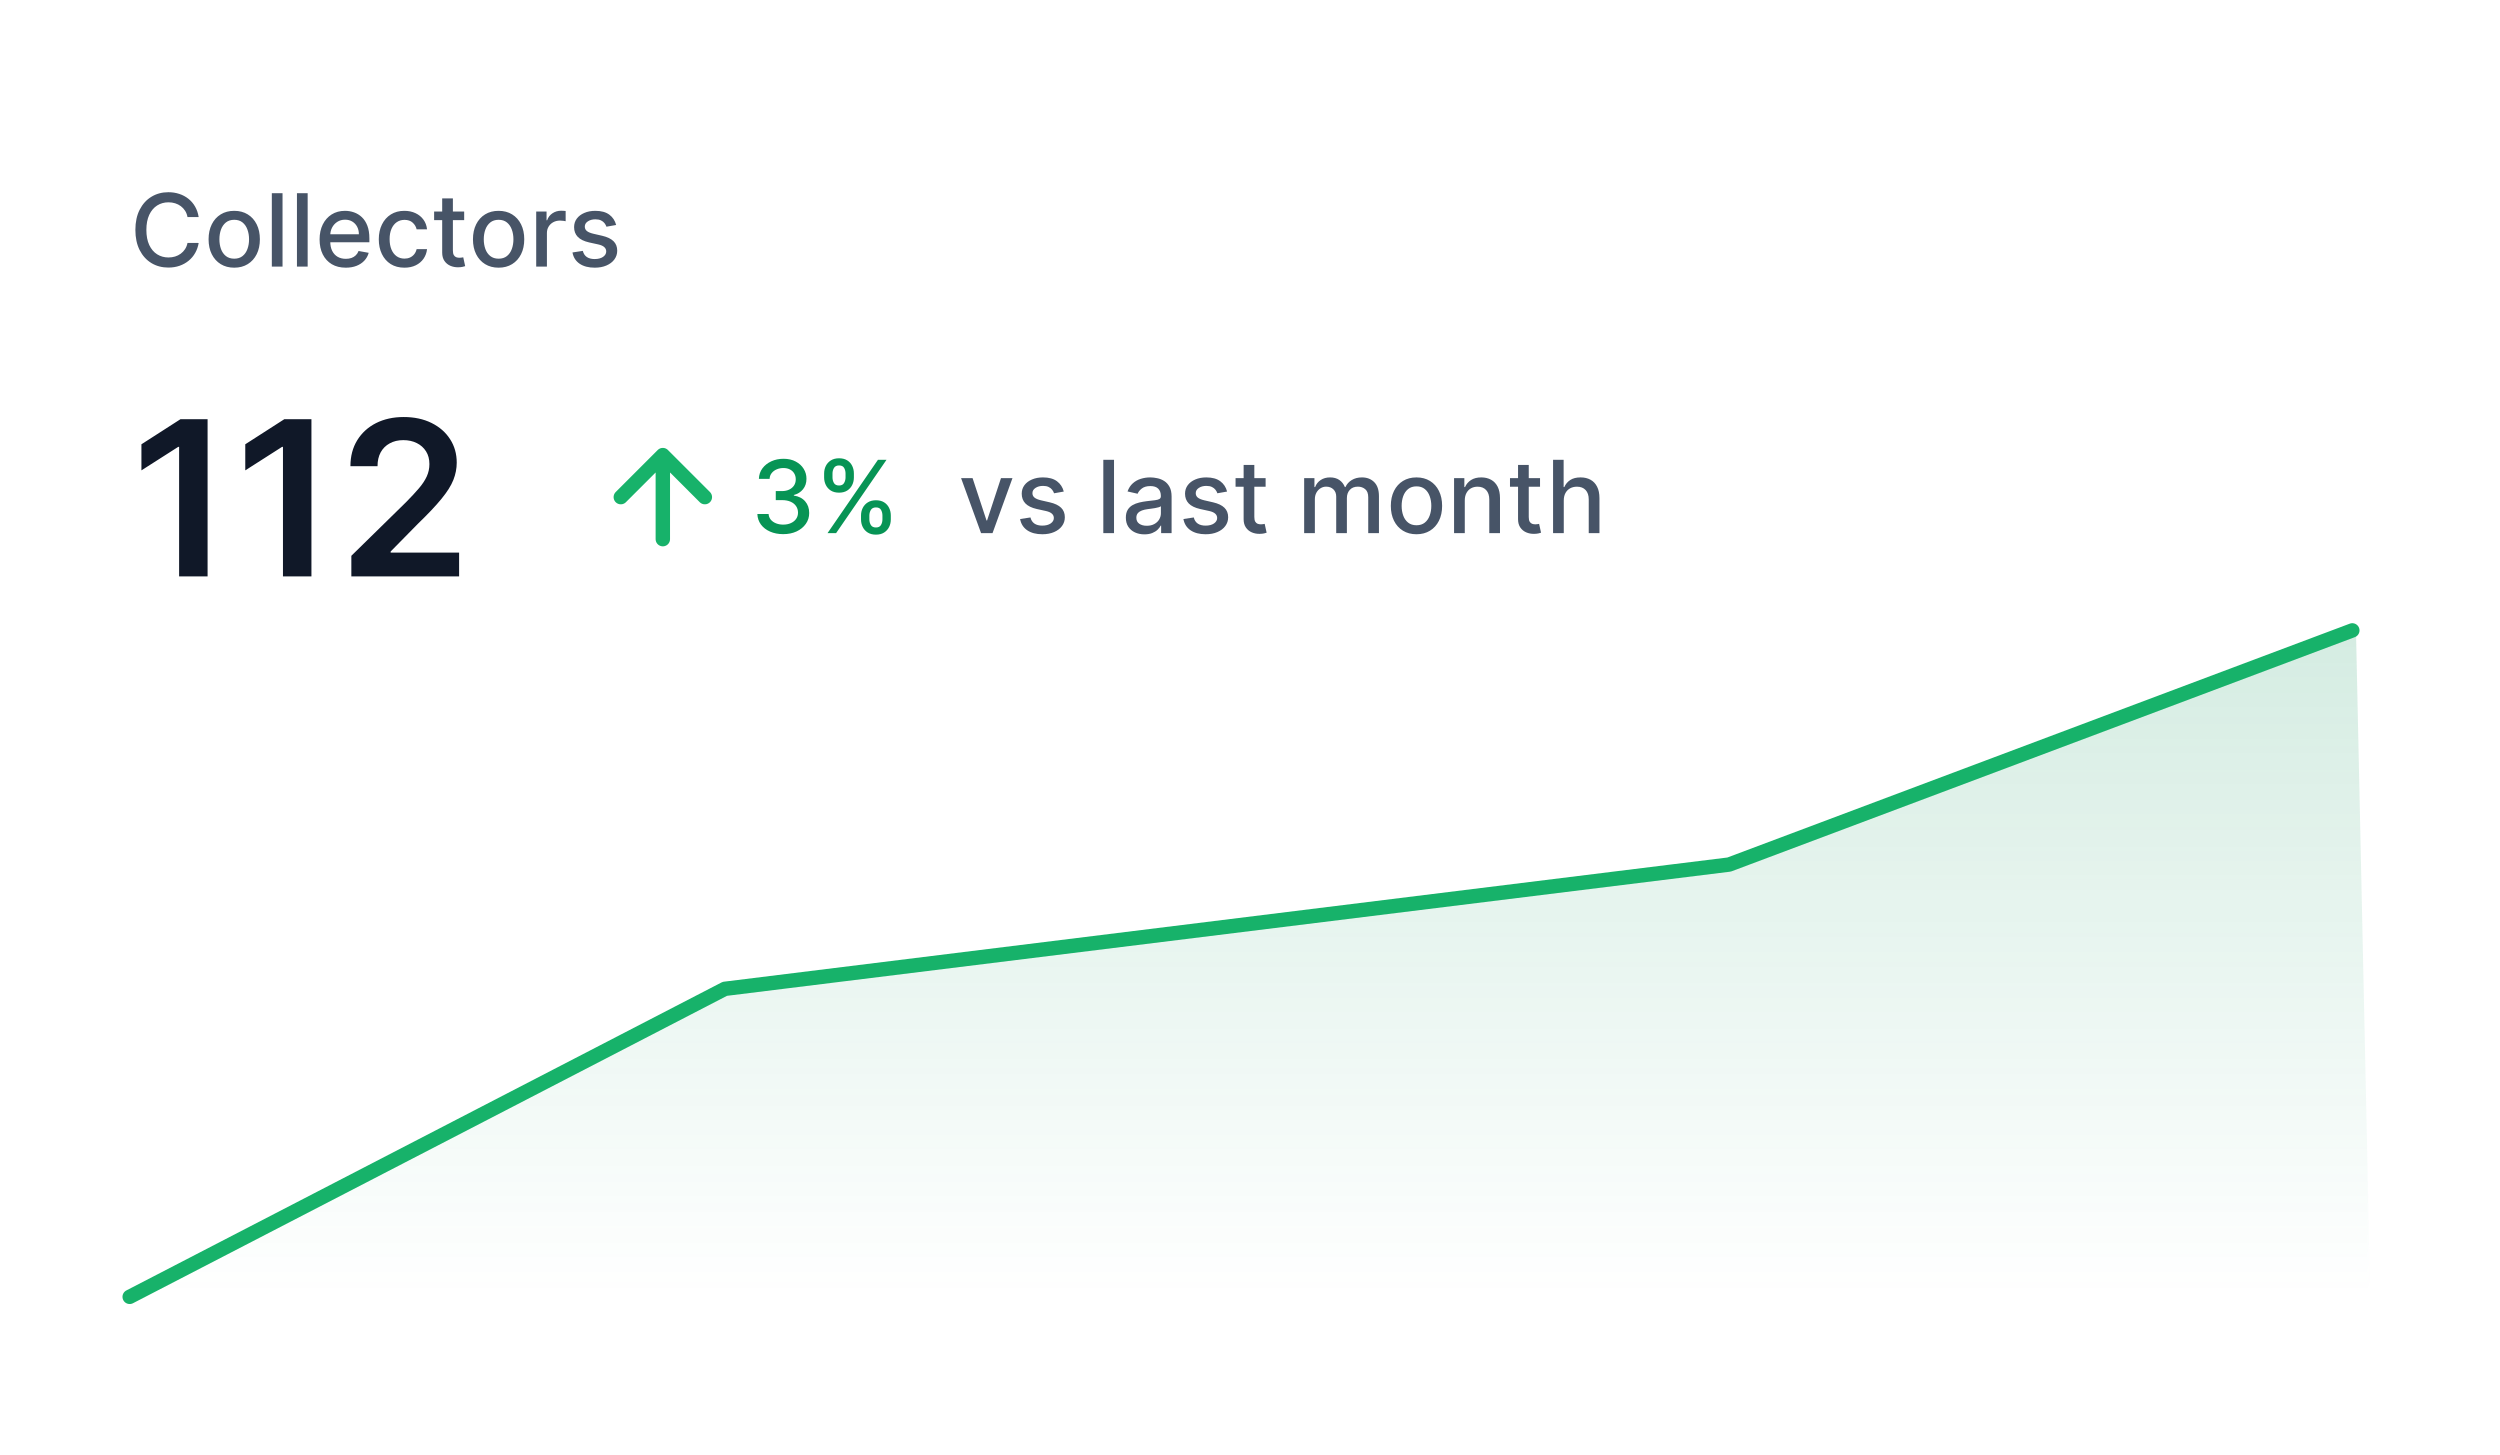 <svg width="347" height="202" viewBox="0 0 347 202" fill="none" xmlns="http://www.w3.org/2000/svg">
<g filter="url(#filter0_d_15541_17499)">
<path d="M2 13C2 6.373 7.373 1 14 1H333C339.627 1 345 6.373 345 13V187C345 193.627 339.627 199 333 199H14C7.373 199 2 193.627 2 187V13Z" fill="white" shape-rendering="crispEdges"/>
<path d="M27.575 29.129H26.024C25.965 28.798 25.854 28.506 25.691 28.254C25.529 28.002 25.33 27.789 25.095 27.613C24.859 27.437 24.596 27.305 24.304 27.215C24.016 27.126 23.709 27.081 23.384 27.081C22.798 27.081 22.272 27.229 21.808 27.523C21.348 27.818 20.983 28.251 20.715 28.821C20.449 29.391 20.317 30.087 20.317 30.909C20.317 31.738 20.449 32.437 20.715 33.007C20.983 33.577 21.349 34.008 21.813 34.3C22.277 34.591 22.799 34.737 23.379 34.737C23.701 34.737 24.006 34.694 24.294 34.608C24.586 34.519 24.849 34.388 25.084 34.215C25.32 34.043 25.519 33.832 25.681 33.584C25.847 33.332 25.961 33.044 26.024 32.719L27.575 32.724C27.492 33.224 27.332 33.685 27.093 34.106C26.858 34.523 26.555 34.885 26.183 35.19C25.815 35.491 25.394 35.725 24.921 35.891C24.447 36.056 23.93 36.139 23.369 36.139C22.488 36.139 21.702 35.93 21.013 35.513C20.323 35.092 19.78 34.49 19.382 33.708C18.988 32.926 18.791 31.993 18.791 30.909C18.791 29.822 18.989 28.889 19.387 28.11C19.785 27.328 20.328 26.728 21.018 26.31C21.707 25.889 22.491 25.679 23.369 25.679C23.91 25.679 24.413 25.757 24.881 25.913C25.351 26.065 25.774 26.291 26.148 26.589C26.523 26.884 26.833 27.245 27.078 27.673C27.323 28.097 27.489 28.582 27.575 29.129ZM32.511 36.154C31.795 36.154 31.17 35.99 30.637 35.662C30.103 35.334 29.689 34.875 29.394 34.285C29.099 33.695 28.951 33.005 28.951 32.217C28.951 31.424 29.099 30.732 29.394 30.139C29.689 29.545 30.103 29.084 30.637 28.756C31.17 28.428 31.795 28.264 32.511 28.264C33.227 28.264 33.852 28.428 34.385 28.756C34.919 29.084 35.333 29.545 35.628 30.139C35.923 30.732 36.071 31.424 36.071 32.217C36.071 33.005 35.923 33.695 35.628 34.285C35.333 34.875 34.919 35.334 34.385 35.662C33.852 35.99 33.227 36.154 32.511 36.154ZM32.516 34.906C32.98 34.906 33.364 34.784 33.669 34.538C33.974 34.293 34.2 33.967 34.345 33.559C34.495 33.151 34.569 32.702 34.569 32.212C34.569 31.724 34.495 31.277 34.345 30.869C34.2 30.458 33.974 30.129 33.669 29.88C33.364 29.631 32.98 29.507 32.516 29.507C32.048 29.507 31.661 29.631 31.352 29.88C31.047 30.129 30.82 30.458 30.671 30.869C30.526 31.277 30.453 31.724 30.453 32.212C30.453 32.702 30.526 33.151 30.671 33.559C30.82 33.967 31.047 34.293 31.352 34.538C31.661 34.784 32.048 34.906 32.516 34.906ZM39.216 25.818V36H37.73V25.818H39.216ZM42.703 25.818V36H41.216V25.818H42.703ZM47.994 36.154C47.241 36.154 46.593 35.993 46.05 35.672C45.51 35.347 45.092 34.891 44.797 34.305C44.505 33.715 44.359 33.024 44.359 32.231C44.359 31.449 44.505 30.76 44.797 30.163C45.092 29.567 45.503 29.101 46.03 28.766C46.56 28.432 47.18 28.264 47.889 28.264C48.32 28.264 48.738 28.335 49.142 28.478C49.546 28.62 49.909 28.844 50.231 29.149C50.552 29.454 50.806 29.85 50.992 30.337C51.177 30.821 51.27 31.41 51.27 32.102V32.629H45.2V31.516H49.813C49.813 31.125 49.734 30.778 49.575 30.477C49.416 30.172 49.192 29.931 48.903 29.756C48.618 29.58 48.284 29.492 47.899 29.492C47.481 29.492 47.117 29.595 46.805 29.8C46.497 30.003 46.258 30.268 46.09 30.596C45.924 30.921 45.841 31.274 45.841 31.655V32.525C45.841 33.035 45.93 33.469 46.109 33.827C46.292 34.185 46.545 34.459 46.87 34.648C47.195 34.833 47.574 34.926 48.008 34.926C48.29 34.926 48.547 34.886 48.779 34.807C49.011 34.724 49.212 34.601 49.381 34.439C49.55 34.276 49.679 34.076 49.769 33.837L51.175 34.091C51.063 34.505 50.861 34.868 50.569 35.18C50.281 35.488 49.918 35.728 49.48 35.901C49.046 36.07 48.55 36.154 47.994 36.154ZM56.136 36.154C55.397 36.154 54.76 35.987 54.227 35.652C53.696 35.314 53.289 34.848 53.004 34.255C52.719 33.662 52.576 32.982 52.576 32.217C52.576 31.441 52.722 30.757 53.014 30.163C53.305 29.567 53.716 29.101 54.247 28.766C54.777 28.432 55.402 28.264 56.121 28.264C56.701 28.264 57.218 28.372 57.672 28.587C58.126 28.799 58.492 29.098 58.771 29.482C59.053 29.867 59.22 30.316 59.273 30.829H57.826C57.747 30.472 57.564 30.163 57.279 29.905C56.998 29.646 56.62 29.517 56.146 29.517C55.731 29.517 55.368 29.626 55.057 29.845C54.749 30.061 54.508 30.369 54.336 30.77C54.164 31.168 54.078 31.638 54.078 32.182C54.078 32.739 54.162 33.219 54.331 33.624C54.5 34.028 54.739 34.341 55.047 34.563C55.359 34.785 55.725 34.896 56.146 34.896C56.428 34.896 56.683 34.845 56.911 34.742C57.143 34.636 57.337 34.485 57.493 34.29C57.652 34.094 57.763 33.859 57.826 33.584H59.273C59.22 34.078 59.059 34.519 58.791 34.906C58.522 35.294 58.163 35.599 57.712 35.821C57.264 36.043 56.739 36.154 56.136 36.154ZM64.427 28.364V29.557H60.256V28.364H64.427ZM61.375 26.534H62.861V33.758C62.861 34.046 62.904 34.263 62.99 34.409C63.077 34.552 63.188 34.649 63.324 34.702C63.463 34.752 63.614 34.777 63.776 34.777C63.895 34.777 64 34.769 64.089 34.752C64.179 34.736 64.248 34.722 64.298 34.712L64.566 35.94C64.48 35.974 64.358 36.007 64.198 36.04C64.039 36.076 63.841 36.096 63.602 36.099C63.211 36.106 62.846 36.036 62.508 35.891C62.17 35.745 61.897 35.519 61.688 35.215C61.479 34.91 61.375 34.527 61.375 34.066V26.534ZM69.206 36.154C68.49 36.154 67.865 35.99 67.332 35.662C66.798 35.334 66.384 34.875 66.089 34.285C65.794 33.695 65.647 33.005 65.647 32.217C65.647 31.424 65.794 30.732 66.089 30.139C66.384 29.545 66.798 29.084 67.332 28.756C67.865 28.428 68.49 28.264 69.206 28.264C69.922 28.264 70.547 28.428 71.08 28.756C71.614 29.084 72.028 29.545 72.323 30.139C72.618 30.732 72.766 31.424 72.766 32.217C72.766 33.005 72.618 33.695 72.323 34.285C72.028 34.875 71.614 35.334 71.08 35.662C70.547 35.99 69.922 36.154 69.206 36.154ZM69.211 34.906C69.675 34.906 70.06 34.784 70.365 34.538C70.669 34.293 70.895 33.967 71.041 33.559C71.19 33.151 71.264 32.702 71.264 32.212C71.264 31.724 71.19 31.277 71.041 30.869C70.895 30.458 70.669 30.129 70.365 29.88C70.06 29.631 69.675 29.507 69.211 29.507C68.744 29.507 68.356 29.631 68.048 29.88C67.743 30.129 67.516 30.458 67.367 30.869C67.221 31.277 67.148 31.724 67.148 32.212C67.148 32.702 67.221 33.151 67.367 33.559C67.516 33.967 67.743 34.293 68.048 34.538C68.356 34.784 68.744 34.906 69.211 34.906ZM74.425 36V28.364H75.862V29.577H75.941C76.081 29.166 76.326 28.843 76.677 28.607C77.032 28.369 77.433 28.249 77.88 28.249C77.973 28.249 78.082 28.253 78.209 28.259C78.338 28.266 78.439 28.274 78.512 28.284V29.706C78.452 29.689 78.346 29.671 78.194 29.651C78.041 29.628 77.889 29.616 77.736 29.616C77.385 29.616 77.072 29.691 76.796 29.84C76.525 29.986 76.309 30.19 76.15 30.452C75.991 30.71 75.912 31.005 75.912 31.337V36H74.425ZM85.52 30.228L84.173 30.467C84.117 30.294 84.027 30.13 83.905 29.974C83.785 29.819 83.623 29.691 83.417 29.592C83.212 29.492 82.955 29.442 82.647 29.442C82.226 29.442 81.875 29.537 81.593 29.726C81.311 29.912 81.17 30.152 81.17 30.447C81.17 30.702 81.265 30.907 81.454 31.063C81.643 31.219 81.948 31.347 82.368 31.446L83.582 31.724C84.284 31.887 84.808 32.137 85.153 32.475C85.497 32.813 85.67 33.252 85.67 33.793C85.67 34.25 85.537 34.658 85.272 35.016C85.01 35.37 84.644 35.649 84.173 35.851C83.706 36.053 83.164 36.154 82.547 36.154C81.692 36.154 80.995 35.972 80.454 35.607C79.914 35.239 79.583 34.717 79.46 34.041L80.897 33.822C80.986 34.197 81.17 34.48 81.449 34.673C81.727 34.861 82.09 34.956 82.537 34.956C83.025 34.956 83.414 34.855 83.706 34.653C83.998 34.447 84.143 34.197 84.143 33.902C84.143 33.663 84.054 33.463 83.875 33.3C83.699 33.138 83.429 33.015 83.064 32.932L81.772 32.649C81.059 32.487 80.532 32.228 80.191 31.874C79.853 31.519 79.684 31.07 79.684 30.526C79.684 30.076 79.81 29.681 80.062 29.343C80.314 29.005 80.662 28.741 81.106 28.553C81.55 28.36 82.058 28.264 82.632 28.264C83.457 28.264 84.107 28.443 84.581 28.801C85.055 29.156 85.368 29.631 85.52 30.228Z" fill="#475467"/>
<path d="M28.813 57.182V79H24.861V61.028H24.733L19.63 64.288V60.666L25.053 57.182H28.813ZM43.227 57.182V79H39.275V61.028H39.147L34.044 64.288V60.666L39.467 57.182H43.227ZM48.767 79V76.145L56.342 68.719C57.066 67.988 57.67 67.338 58.153 66.77C58.636 66.202 58.998 65.651 59.239 65.119C59.481 64.586 59.602 64.018 59.602 63.414C59.602 62.725 59.445 62.136 59.133 61.646C58.82 61.148 58.391 60.765 57.844 60.495C57.297 60.225 56.675 60.09 55.979 60.09C55.262 60.09 54.633 60.239 54.094 60.538C53.554 60.829 53.135 61.244 52.837 61.784C52.545 62.324 52.4 62.967 52.4 63.712H48.639C48.639 62.327 48.955 61.124 49.587 60.101C50.219 59.078 51.09 58.286 52.197 57.725C53.312 57.164 54.591 56.883 56.033 56.883C57.496 56.883 58.781 57.157 59.889 57.704C60.997 58.251 61.856 59 62.467 59.952C63.085 60.903 63.394 61.99 63.394 63.212C63.394 64.028 63.238 64.831 62.925 65.619C62.613 66.408 62.062 67.281 61.274 68.24C60.493 69.199 59.396 70.36 57.982 71.724L54.222 75.548V75.697H63.724V79H48.767Z" fill="#101828"/>
<path d="M92 73.833V62.167M92 62.167L86.167 68M92 62.167L97.834 68" stroke="#17B26A" stroke-width="2" stroke-linecap="round" stroke-linejoin="round"/>
<path d="M108.716 73.139C108.033 73.139 107.423 73.022 106.886 72.786C106.352 72.551 105.93 72.224 105.618 71.807C105.31 71.386 105.144 70.899 105.121 70.345H106.682C106.702 70.647 106.803 70.909 106.985 71.131C107.171 71.349 107.413 71.519 107.711 71.638C108.01 71.757 108.341 71.817 108.706 71.817C109.107 71.817 109.461 71.747 109.77 71.608C110.081 71.469 110.325 71.275 110.5 71.026C110.676 70.774 110.764 70.484 110.764 70.156C110.764 69.815 110.676 69.515 110.5 69.256C110.328 68.995 110.074 68.789 109.74 68.64C109.408 68.491 109.007 68.416 108.537 68.416H107.676V67.163H108.537C108.914 67.163 109.246 67.095 109.531 66.96C109.819 66.824 110.045 66.635 110.207 66.393C110.369 66.147 110.451 65.861 110.451 65.533C110.451 65.218 110.379 64.944 110.237 64.712C110.098 64.477 109.899 64.293 109.64 64.16C109.385 64.028 109.083 63.962 108.735 63.962C108.404 63.962 108.094 64.023 107.806 64.146C107.521 64.265 107.289 64.437 107.11 64.663C106.931 64.885 106.835 65.151 106.821 65.463H105.335C105.351 64.913 105.514 64.429 105.822 64.011C106.134 63.594 106.545 63.267 107.055 63.032C107.565 62.797 108.132 62.679 108.755 62.679C109.408 62.679 109.972 62.807 110.446 63.062C110.923 63.314 111.291 63.65 111.549 64.071C111.811 64.492 111.94 64.953 111.937 65.453C111.94 66.023 111.781 66.507 111.46 66.905C111.142 67.303 110.717 67.569 110.187 67.705V67.785C110.863 67.888 111.387 68.156 111.758 68.59C112.133 69.024 112.318 69.563 112.315 70.206C112.318 70.766 112.163 71.268 111.848 71.712C111.536 72.156 111.11 72.506 110.57 72.761C110.03 73.013 109.412 73.139 108.716 73.139ZM119.509 71.091V70.554C119.509 70.169 119.588 69.818 119.748 69.5C119.91 69.178 120.145 68.922 120.453 68.729C120.765 68.534 121.141 68.436 121.582 68.436C122.033 68.436 122.411 68.532 122.716 68.724C123.02 68.917 123.251 69.174 123.407 69.495C123.566 69.817 123.645 70.169 123.645 70.554V71.091C123.645 71.475 123.566 71.828 123.407 72.15C123.248 72.468 123.014 72.725 122.706 72.921C122.401 73.113 122.026 73.209 121.582 73.209C121.135 73.209 120.757 73.113 120.449 72.921C120.14 72.725 119.907 72.468 119.748 72.15C119.588 71.828 119.509 71.475 119.509 71.091ZM120.667 70.554V71.091C120.667 71.376 120.735 71.635 120.871 71.867C121.007 72.099 121.244 72.215 121.582 72.215C121.917 72.215 122.15 72.099 122.283 71.867C122.416 71.635 122.482 71.376 122.482 71.091V70.554C122.482 70.269 122.417 70.01 122.288 69.778C122.162 69.546 121.927 69.43 121.582 69.43C121.251 69.43 121.015 69.546 120.876 69.778C120.737 70.01 120.667 70.269 120.667 70.554ZM114.388 65.264V64.727C114.388 64.343 114.468 63.99 114.627 63.668C114.789 63.347 115.025 63.09 115.333 62.898C115.644 62.706 116.02 62.609 116.461 62.609C116.912 62.609 117.29 62.706 117.595 62.898C117.9 63.09 118.13 63.347 118.286 63.668C118.442 63.99 118.52 64.343 118.52 64.727V65.264C118.52 65.649 118.44 66.002 118.281 66.323C118.125 66.641 117.893 66.898 117.585 67.094C117.28 67.286 116.905 67.382 116.461 67.382C116.011 67.382 115.631 67.286 115.323 67.094C115.018 66.898 114.786 66.641 114.627 66.323C114.468 66.002 114.388 65.649 114.388 65.264ZM115.551 64.727V65.264C115.551 65.549 115.618 65.808 115.75 66.04C115.886 66.272 116.123 66.388 116.461 66.388C116.793 66.388 117.025 66.272 117.157 66.04C117.293 65.808 117.361 65.549 117.361 65.264V64.727C117.361 64.442 117.297 64.184 117.167 63.952C117.038 63.72 116.803 63.604 116.461 63.604C116.13 63.604 115.895 63.72 115.755 63.952C115.619 64.184 115.551 64.442 115.551 64.727ZM114.86 73L121.86 62.818H123.049L116.049 73H114.86Z" fill="#079455"/>
<path d="M140.532 65.364L137.763 73H136.172L133.398 65.364H134.994L136.928 71.24H137.007L138.936 65.364H140.532ZM147.651 67.228L146.304 67.467C146.248 67.294 146.158 67.13 146.036 66.974C145.916 66.819 145.754 66.691 145.548 66.592C145.343 66.492 145.086 66.442 144.778 66.442C144.357 66.442 144.005 66.537 143.724 66.726C143.442 66.912 143.301 67.152 143.301 67.447C143.301 67.702 143.396 67.907 143.585 68.063C143.773 68.219 144.078 68.347 144.499 68.446L145.712 68.724C146.415 68.887 146.939 69.137 147.283 69.475C147.628 69.813 147.8 70.252 147.8 70.793C147.8 71.25 147.668 71.658 147.403 72.016C147.141 72.37 146.775 72.649 146.304 72.851C145.837 73.053 145.295 73.154 144.678 73.154C143.823 73.154 143.125 72.972 142.585 72.607C142.045 72.239 141.714 71.717 141.591 71.041L143.028 70.822C143.117 71.197 143.301 71.48 143.58 71.673C143.858 71.862 144.221 71.956 144.668 71.956C145.156 71.956 145.545 71.855 145.837 71.653C146.128 71.447 146.274 71.197 146.274 70.902C146.274 70.663 146.185 70.463 146.006 70.3C145.83 70.138 145.56 70.015 145.195 69.933L143.903 69.649C143.19 69.487 142.663 69.228 142.322 68.874C141.984 68.519 141.815 68.07 141.815 67.526C141.815 67.076 141.941 66.681 142.192 66.343C142.444 66.005 142.792 65.742 143.237 65.553C143.681 65.36 144.189 65.264 144.763 65.264C145.588 65.264 146.238 65.443 146.712 65.801C147.186 66.156 147.499 66.631 147.651 67.228ZM154.626 62.818V73H153.14V62.818H154.626ZM158.849 73.169C158.365 73.169 157.927 73.079 157.536 72.901C157.145 72.718 156.835 72.455 156.606 72.11C156.381 71.765 156.268 71.343 156.268 70.842C156.268 70.412 156.351 70.057 156.517 69.778C156.683 69.5 156.906 69.28 157.188 69.117C157.47 68.955 157.785 68.832 158.133 68.749C158.481 68.666 158.835 68.603 159.197 68.56C159.654 68.507 160.025 68.464 160.31 68.431C160.595 68.395 160.802 68.337 160.932 68.257C161.061 68.178 161.126 68.048 161.126 67.869V67.835C161.126 67.4 161.003 67.064 160.758 66.825C160.516 66.587 160.154 66.467 159.674 66.467C159.173 66.467 158.779 66.578 158.491 66.8C158.206 67.019 158.008 67.263 157.899 67.531L156.502 67.213C156.668 66.749 156.91 66.374 157.228 66.09C157.549 65.801 157.919 65.592 158.336 65.463C158.754 65.331 159.193 65.264 159.654 65.264C159.959 65.264 160.282 65.301 160.623 65.374C160.968 65.443 161.29 65.572 161.588 65.761C161.89 65.95 162.136 66.22 162.329 66.572C162.521 66.92 162.617 67.372 162.617 67.929V73H161.165V71.956H161.106C161.01 72.148 160.865 72.337 160.673 72.523C160.481 72.708 160.234 72.862 159.932 72.985C159.631 73.108 159.269 73.169 158.849 73.169ZM159.172 71.976C159.583 71.976 159.934 71.895 160.226 71.732C160.521 71.57 160.744 71.358 160.897 71.096C161.053 70.831 161.131 70.547 161.131 70.246V69.261C161.077 69.314 160.975 69.364 160.822 69.41C160.673 69.454 160.502 69.492 160.31 69.525C160.118 69.555 159.931 69.583 159.748 69.609C159.566 69.633 159.414 69.653 159.291 69.669C159.003 69.706 158.739 69.767 158.501 69.853C158.265 69.939 158.076 70.063 157.934 70.226C157.795 70.385 157.725 70.597 157.725 70.862C157.725 71.23 157.861 71.508 158.133 71.697C158.404 71.883 158.751 71.976 159.172 71.976ZM170.319 67.228L168.972 67.467C168.916 67.294 168.826 67.13 168.703 66.974C168.584 66.819 168.422 66.691 168.216 66.592C168.011 66.492 167.754 66.442 167.446 66.442C167.025 66.442 166.673 66.537 166.392 66.726C166.11 66.912 165.969 67.152 165.969 67.447C165.969 67.702 166.064 67.907 166.252 68.063C166.441 68.219 166.746 68.347 167.167 68.446L168.38 68.724C169.083 68.887 169.607 69.137 169.951 69.475C170.296 69.813 170.468 70.252 170.468 70.793C170.468 71.25 170.336 71.658 170.071 72.016C169.809 72.37 169.443 72.649 168.972 72.851C168.505 73.053 167.963 73.154 167.346 73.154C166.491 73.154 165.793 72.972 165.253 72.607C164.713 72.239 164.382 71.717 164.259 71.041L165.696 70.822C165.785 71.197 165.969 71.48 166.248 71.673C166.526 71.862 166.889 71.956 167.336 71.956C167.824 71.956 168.213 71.855 168.505 71.653C168.796 71.447 168.942 71.197 168.942 70.902C168.942 70.663 168.853 70.463 168.674 70.3C168.498 70.138 168.228 70.015 167.863 69.933L166.571 69.649C165.858 69.487 165.331 69.228 164.99 68.874C164.652 68.519 164.483 68.07 164.483 67.526C164.483 67.076 164.609 66.681 164.86 66.343C165.112 66.005 165.46 65.742 165.904 65.553C166.349 65.36 166.857 65.264 167.431 65.264C168.256 65.264 168.906 65.443 169.38 65.801C169.854 66.156 170.167 66.631 170.319 67.228ZM175.667 65.364V66.557H171.496V65.364H175.667ZM172.615 63.534H174.101V70.758C174.101 71.046 174.144 71.263 174.231 71.409C174.317 71.552 174.428 71.649 174.564 71.702C174.703 71.752 174.854 71.777 175.016 71.777C175.135 71.777 175.24 71.769 175.329 71.752C175.419 71.736 175.488 71.722 175.538 71.712L175.807 72.94C175.72 72.974 175.598 73.007 175.439 73.04C175.28 73.076 175.081 73.096 174.842 73.099C174.451 73.106 174.086 73.037 173.748 72.891C173.41 72.745 173.137 72.519 172.928 72.215C172.719 71.91 172.615 71.527 172.615 71.066V63.534ZM181.017 73V65.364H182.444V66.606H182.538C182.697 66.186 182.957 65.858 183.319 65.622C183.68 65.383 184.113 65.264 184.616 65.264C185.127 65.264 185.554 65.383 185.899 65.622C186.247 65.861 186.504 66.189 186.67 66.606H186.749C186.931 66.199 187.221 65.874 187.619 65.632C188.017 65.387 188.491 65.264 189.041 65.264C189.734 65.264 190.299 65.481 190.736 65.915C191.177 66.35 191.398 67.004 191.398 67.879V73H189.911V68.019C189.911 67.501 189.77 67.127 189.488 66.895C189.207 66.663 188.87 66.547 188.479 66.547C187.995 66.547 187.619 66.696 187.351 66.994C187.082 67.289 186.948 67.669 186.948 68.133V73H185.466V67.924C185.466 67.51 185.337 67.177 185.079 66.925C184.82 66.673 184.484 66.547 184.069 66.547C183.788 66.547 183.528 66.621 183.289 66.771C183.054 66.916 182.863 67.12 182.717 67.382C182.575 67.644 182.503 67.947 182.503 68.292V73H181.017ZM196.607 73.154C195.891 73.154 195.266 72.99 194.732 72.662C194.199 72.334 193.784 71.875 193.489 71.285C193.194 70.695 193.047 70.005 193.047 69.217C193.047 68.424 193.194 67.732 193.489 67.138C193.784 66.545 194.199 66.085 194.732 65.756C195.266 65.428 195.891 65.264 196.607 65.264C197.322 65.264 197.947 65.428 198.481 65.756C199.014 66.085 199.429 66.545 199.724 67.138C200.019 67.732 200.166 68.424 200.166 69.217C200.166 70.005 200.019 70.695 199.724 71.285C199.429 71.875 199.014 72.334 198.481 72.662C197.947 72.99 197.322 73.154 196.607 73.154ZM196.612 71.906C197.076 71.906 197.46 71.784 197.765 71.538C198.07 71.293 198.295 70.967 198.441 70.559C198.59 70.151 198.665 69.702 198.665 69.212C198.665 68.724 198.59 68.277 198.441 67.869C198.295 67.458 198.07 67.129 197.765 66.88C197.46 66.631 197.076 66.507 196.612 66.507C196.144 66.507 195.756 66.631 195.448 66.88C195.143 67.129 194.916 67.458 194.767 67.869C194.621 68.277 194.548 68.724 194.548 69.212C194.548 69.702 194.621 70.151 194.767 70.559C194.916 70.967 195.143 71.293 195.448 71.538C195.756 71.784 196.144 71.906 196.612 71.906ZM203.312 68.466V73H201.825V65.364H203.252V66.606H203.347C203.522 66.202 203.798 65.877 204.172 65.632C204.55 65.387 205.026 65.264 205.599 65.264C206.119 65.264 206.575 65.374 206.966 65.592C207.357 65.808 207.66 66.129 207.876 66.557C208.091 66.984 208.199 67.513 208.199 68.143V73H206.713V68.322C206.713 67.768 206.568 67.336 206.28 67.024C205.992 66.709 205.596 66.552 205.092 66.552C204.747 66.552 204.441 66.626 204.172 66.776C203.907 66.925 203.696 67.144 203.541 67.432C203.388 67.717 203.312 68.062 203.312 68.466ZM213.757 65.364V66.557H209.586V65.364H213.757ZM210.705 63.534H212.191V70.758C212.191 71.046 212.234 71.263 212.32 71.409C212.407 71.552 212.518 71.649 212.654 71.702C212.793 71.752 212.944 71.777 213.106 71.777C213.225 71.777 213.33 71.769 213.419 71.752C213.509 71.736 213.578 71.722 213.628 71.712L213.896 72.94C213.81 72.974 213.688 73.007 213.529 73.04C213.369 73.076 213.171 73.096 212.932 73.099C212.541 73.106 212.176 73.037 211.838 72.891C211.5 72.745 211.227 72.519 211.018 72.215C210.809 71.91 210.705 71.527 210.705 71.066V63.534ZM217.052 68.466V73H215.566V62.818H217.032V66.606H217.127C217.306 66.195 217.579 65.869 217.947 65.627C218.315 65.385 218.796 65.264 219.389 65.264C219.913 65.264 220.37 65.372 220.761 65.587C221.155 65.803 221.46 66.124 221.676 66.552C221.895 66.976 222.004 67.506 222.004 68.143V73H220.517V68.322C220.517 67.762 220.373 67.327 220.085 67.019C219.797 66.708 219.395 66.552 218.882 66.552C218.53 66.552 218.216 66.626 217.937 66.776C217.662 66.925 217.445 67.144 217.286 67.432C217.13 67.717 217.052 68.062 217.052 68.466Z" fill="#475467"/>
<mask id="mask0_15541_17499" style="mask-type:alpha" maskUnits="userSpaceOnUse" x="18" y="71" width="311" height="108">
<rect width="311" height="108" transform="translate(18 71)" fill="url(#paint0_linear_15541_17499)"/>
</mask>
<g mask="url(#mask0_15541_17499)">
<path opacity="0.2" d="M100.609 136.419L18 179H329L327 86L240 119.237L100.609 136.419Z" fill="#079455"/>
</g>
<path d="M18 179L100.609 136.25L240 119L326.5 86.5" stroke="#17B26A" stroke-width="2" stroke-linecap="round" stroke-linejoin="round"/>
</g>
<defs>
<filter id="filter0_d_15541_17499" x="0" y="0" width="347" height="202" filterUnits="userSpaceOnUse" color-interpolation-filters="sRGB">
<feFlood flood-opacity="0" result="BackgroundImageFix"/>
<feColorMatrix in="SourceAlpha" type="matrix" values="0 0 0 0 0 0 0 0 0 0 0 0 0 0 0 0 0 0 127 0" result="hardAlpha"/>
<feOffset dy="1"/>
<feGaussianBlur stdDeviation="1"/>
<feComposite in2="hardAlpha" operator="out"/>
<feColorMatrix type="matrix" values="0 0 0 0 0.063 0 0 0 0 0.094 0 0 0 0 0.157 0 0 0 0.05 0"/>
<feBlend mode="normal" in2="BackgroundImageFix" result="effect1_dropShadow_15541_17499"/>
<feBlend mode="normal" in="SourceGraphic" in2="effect1_dropShadow_15541_17499" result="shape"/>
</filter>
<linearGradient id="paint0_linear_15541_17499" x1="155.5" y1="0" x2="155.5" y2="108" gradientUnits="userSpaceOnUse">
<stop/>
<stop offset="1" stop-opacity="0"/>
</linearGradient>
</defs>
</svg>
